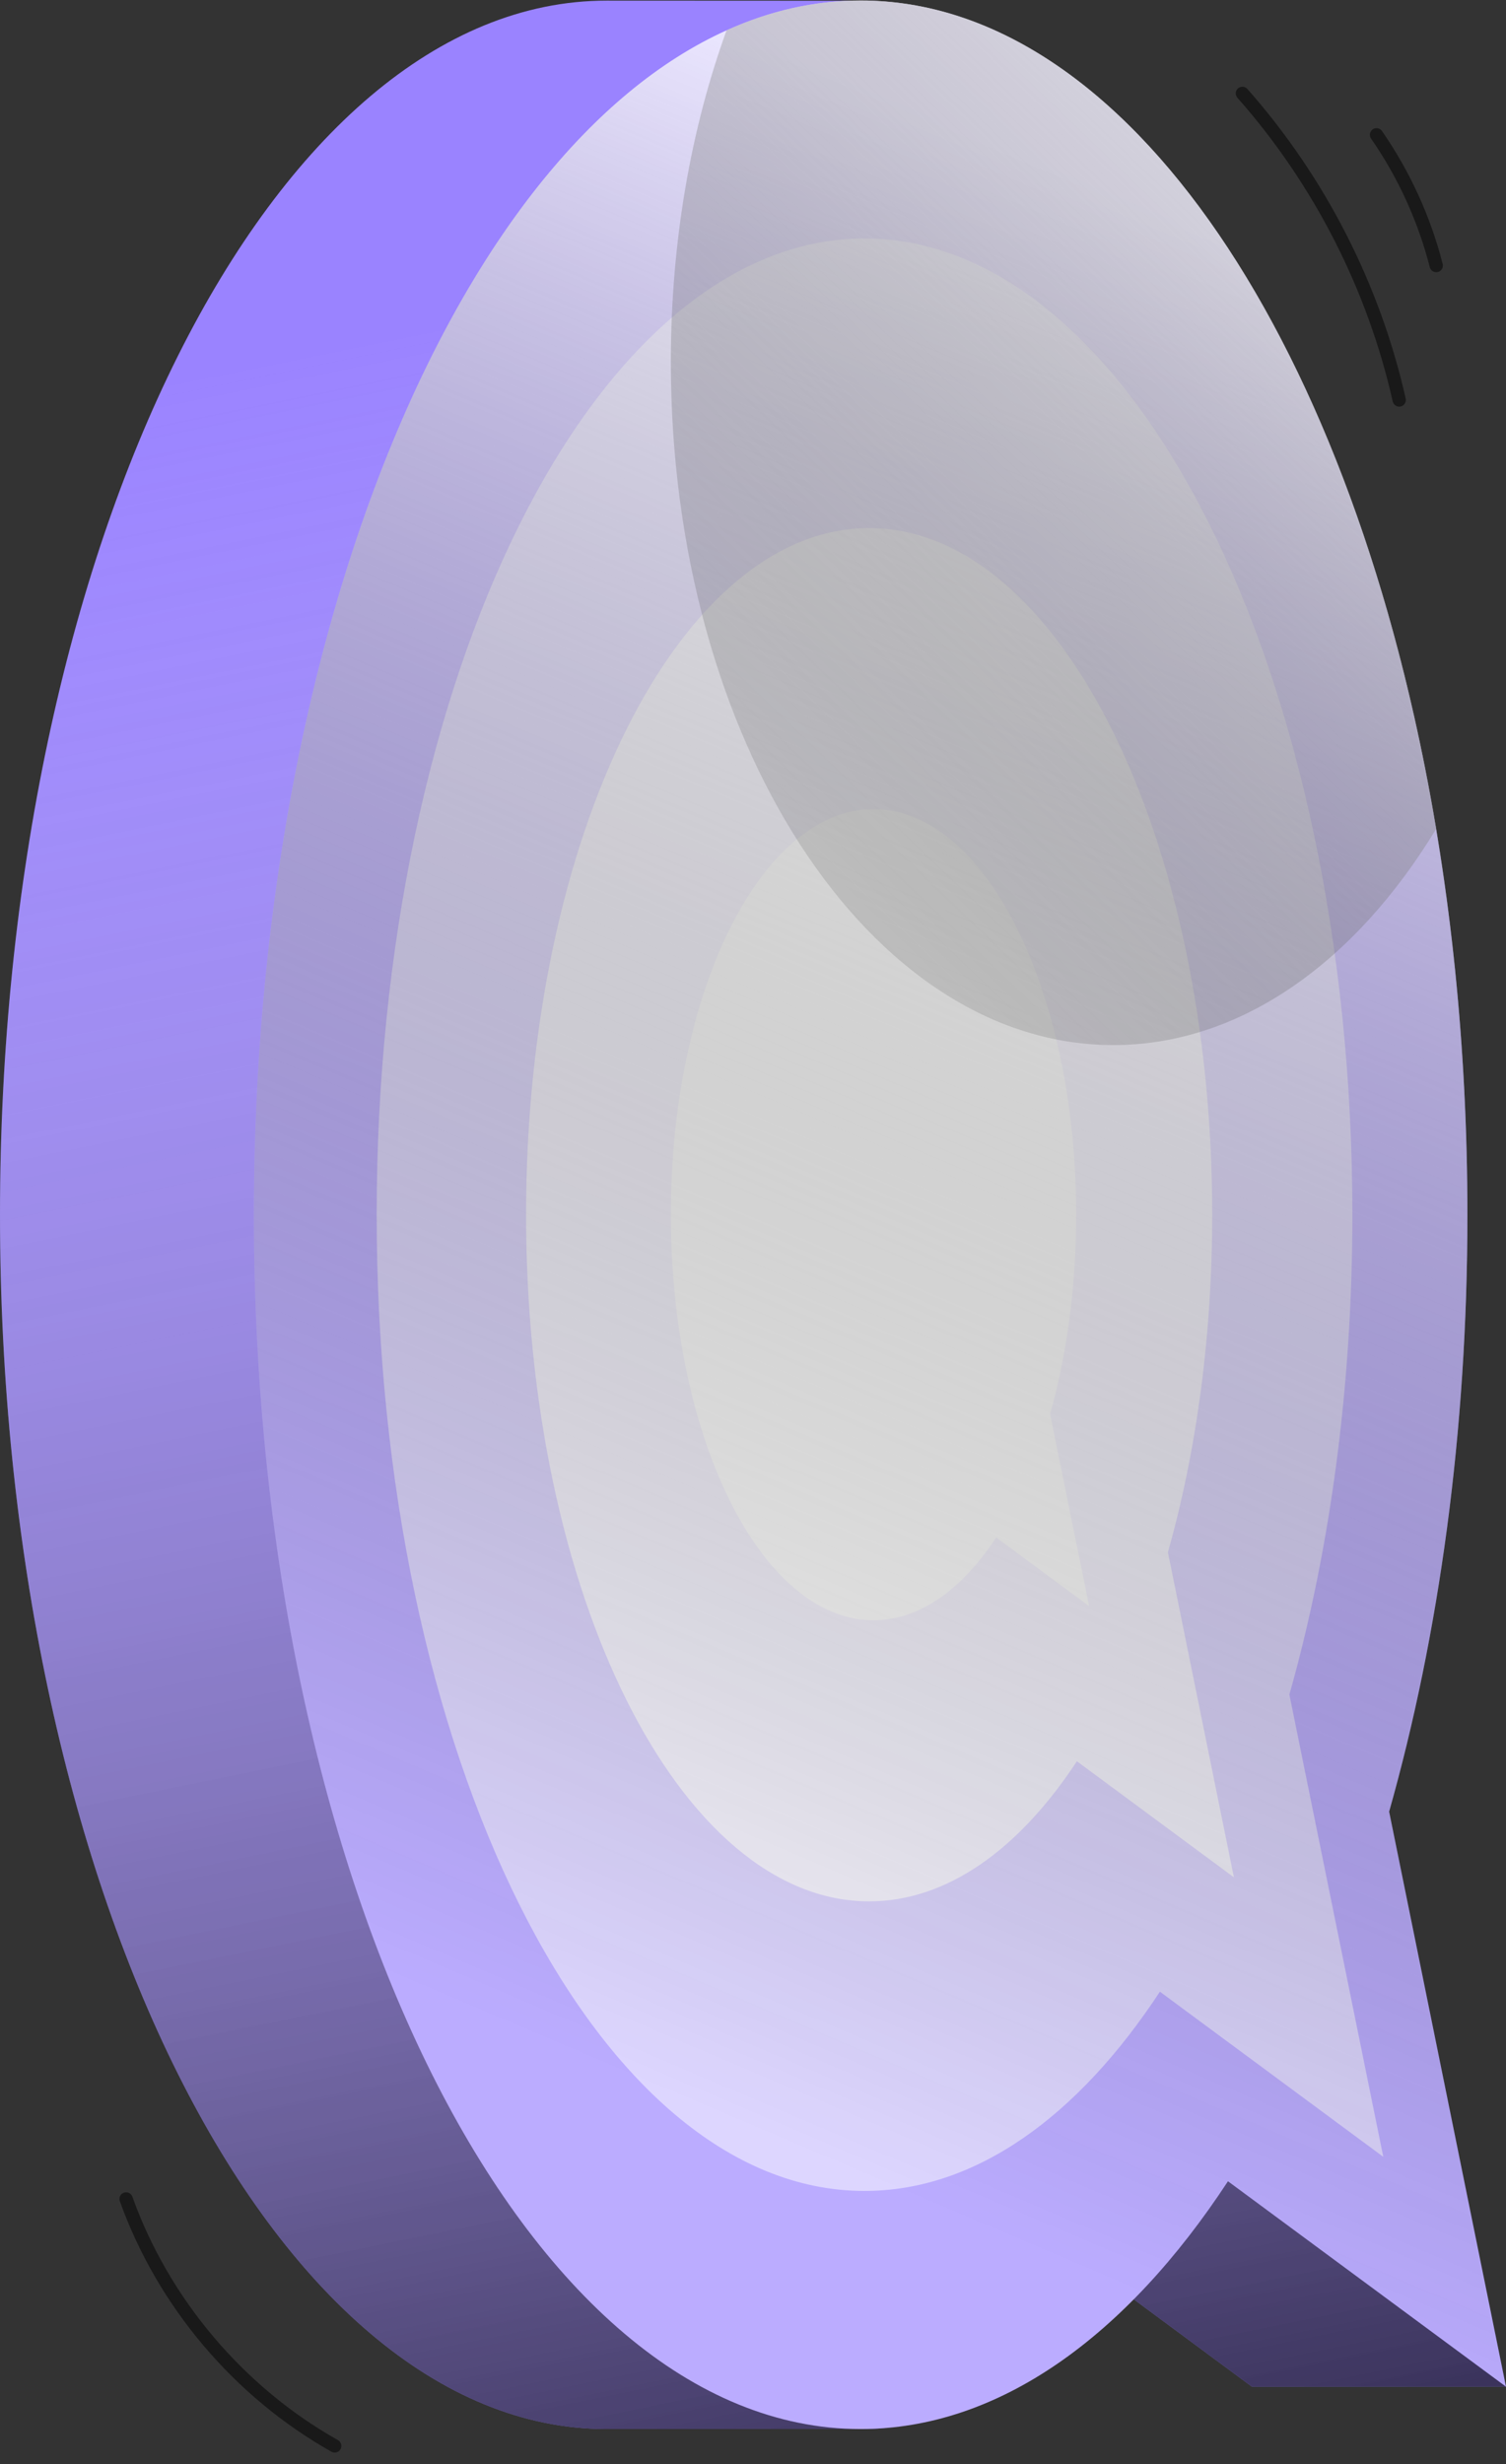 <svg width="85" height="139" viewBox="0 0 85 139" fill="none" xmlns="http://www.w3.org/2000/svg">
<rect x="0" y="0" width="85" height="139" fill="#333333" stroke="none"/>
<path d="M70.671 134.631H85L64.075 102.193C66.89 92.247 68.493 80.761 68.493 68.528C68.493 31.083 67.555 0.658 48.904 0.042C48.712 0.042 34.438 0.035 34.246 0.035C15.336 0.035 0 30.7 0 68.528C0 106.357 15.336 137.021 34.246 137.021C34.349 137.021 48.746 137.021 48.849 137.021C56.52 136.884 49.301 131.699 54.979 123.049L70.671 134.638V134.631Z" fill="#9A83FF"/>
<g style="mix-blend-mode:soft-light" opacity="0.7">
<path d="M70.671 134.631H85L64.075 102.193C66.89 92.247 68.493 80.761 68.493 68.528C68.493 31.083 67.555 0.658 48.904 0.042C48.712 0.042 34.438 0.035 34.246 0.035C15.336 0.035 0 30.7 0 68.528C0 106.357 15.336 137.021 34.246 137.021C34.349 137.021 48.746 137.021 48.849 137.021C56.52 136.884 49.301 131.699 54.979 123.049L70.671 134.638V134.631Z" fill="url(#paint0_linear_1642_2690)"/>
</g>
<path d="M85 134.631L78.404 102.193C81.219 92.247 82.822 80.761 82.822 68.528C82.822 30.7 67.486 0.035 48.575 0.035C29.664 0.035 14.329 30.7 14.329 68.528C14.329 106.357 29.664 137.021 48.575 137.021C56.37 137.021 63.555 131.809 69.308 123.042L85 134.631Z" fill="#BBACFF"/>
<path d="M78.075 121.671L72.774 95.589C75.034 87.596 76.329 78.363 76.329 68.521C76.329 38.11 64 13.452 48.794 13.452C33.589 13.452 21.26 38.11 21.26 68.521C21.26 98.931 33.589 123.589 48.794 123.589C55.062 123.589 60.836 119.397 65.466 112.349L78.082 121.671H78.075Z" fill="#DDD6FF"/>
<path d="M69.644 105.904L65.918 87.562C67.507 81.939 68.418 75.446 68.418 68.521C68.418 47.13 59.747 29.788 49.055 29.788C38.363 29.788 29.692 47.13 29.692 68.521C29.692 89.911 38.363 107.254 49.055 107.254C53.459 107.254 57.521 104.309 60.781 99.35L69.651 105.904H69.644Z" fill="#F6F4FF"/>
<path d="M61.472 90.603L59.267 79.768C60.205 76.446 60.739 72.61 60.739 68.521C60.739 55.884 55.616 45.645 49.301 45.645C42.986 45.645 37.863 55.884 37.863 68.521C37.863 81.158 42.986 91.398 49.301 91.398C51.904 91.398 54.301 89.658 56.226 86.727L61.465 90.597L61.472 90.603Z" fill="white"/>
<path style="mix-blend-mode:soft-light" opacity="0.7" d="M85 134.63L69.308 123.034C63.555 131.801 56.37 137.013 48.575 137.013C29.664 137.013 14.329 106.349 14.329 68.52C14.329 35.897 25.74 8.596 41.007 1.712C43.438 0.61 45.972 0.027 48.575 0.027C63.692 0.027 76.513 19.596 81.061 46.753C82.205 53.589 82.822 60.911 82.822 68.52C82.822 80.76 81.219 92.246 78.404 102.185L85 134.63Z" fill="url(#paint1_linear_1642_2690)"/>
<path style="mix-blend-mode:screen" opacity="0.7" d="M81.061 46.753C76.507 54.26 70.027 58.952 62.835 58.952C49.041 58.952 37.863 41.699 37.863 20.425C37.863 13.63 39 7.253 41.007 1.712C43.438 0.61 45.972 0.027 48.575 0.027C63.691 0.027 76.513 19.596 81.061 46.753Z" fill="url(#paint2_linear_1642_2690)"/>
<path d="M70.123 5.268C74.459 10.172 77.534 16.178 78.972 22.562" stroke="#191919" stroke-width="0.75" stroke-linecap="round" stroke-linejoin="round"/>
<path d="M77.692 7.604C79.24 9.836 80.391 12.35 81.062 14.98" stroke="#191919" stroke-width="0.75" stroke-linecap="round" stroke-linejoin="round"/>
<path d="M7.117 124.041C9.213 129.883 13.473 134.925 18.891 137.973" stroke="#191919" stroke-width="0.75" stroke-linecap="round" stroke-linejoin="round"/>
<defs>
<linearGradient id="paint0_linear_1642_2690" x1="15.89" y1="-31.951" x2="65.904" y2="213.357" gradientUnits="userSpaceOnUse">
<stop offset="0.2" stop-color="white" stop-opacity="0"/>
<stop offset="0.73"/>
</linearGradient>
<linearGradient id="paint1_linear_1642_2690" x1="97.993" y1="-24.589" x2="22.123" y2="153.698" gradientUnits="userSpaceOnUse">
<stop offset="0.24" stop-color="white"/>
<stop offset="0.33" stop-color="#D2D2D2" stop-opacity="0.83"/>
<stop offset="0.57" stop-color="#626262" stop-opacity="0.39"/>
<stop offset="0.73" stop-color="#1B1B1B" stop-opacity="0.11"/>
<stop offset="0.8" stop-opacity="0"/>
</linearGradient>
<linearGradient id="paint2_linear_1642_2690" x1="122.342" y1="-39.157" x2="-6.911" y2="95.719" gradientUnits="userSpaceOnUse">
<stop offset="0.29" stop-color="white"/>
<stop offset="0.36" stop-color="#D2D2D2" stop-opacity="0.83"/>
<stop offset="0.54" stop-color="#626262" stop-opacity="0.39"/>
<stop offset="0.67" stop-color="#1B1B1B" stop-opacity="0.11"/>
<stop offset="0.73" stop-opacity="0"/>
</linearGradient>
</defs>
</svg>
